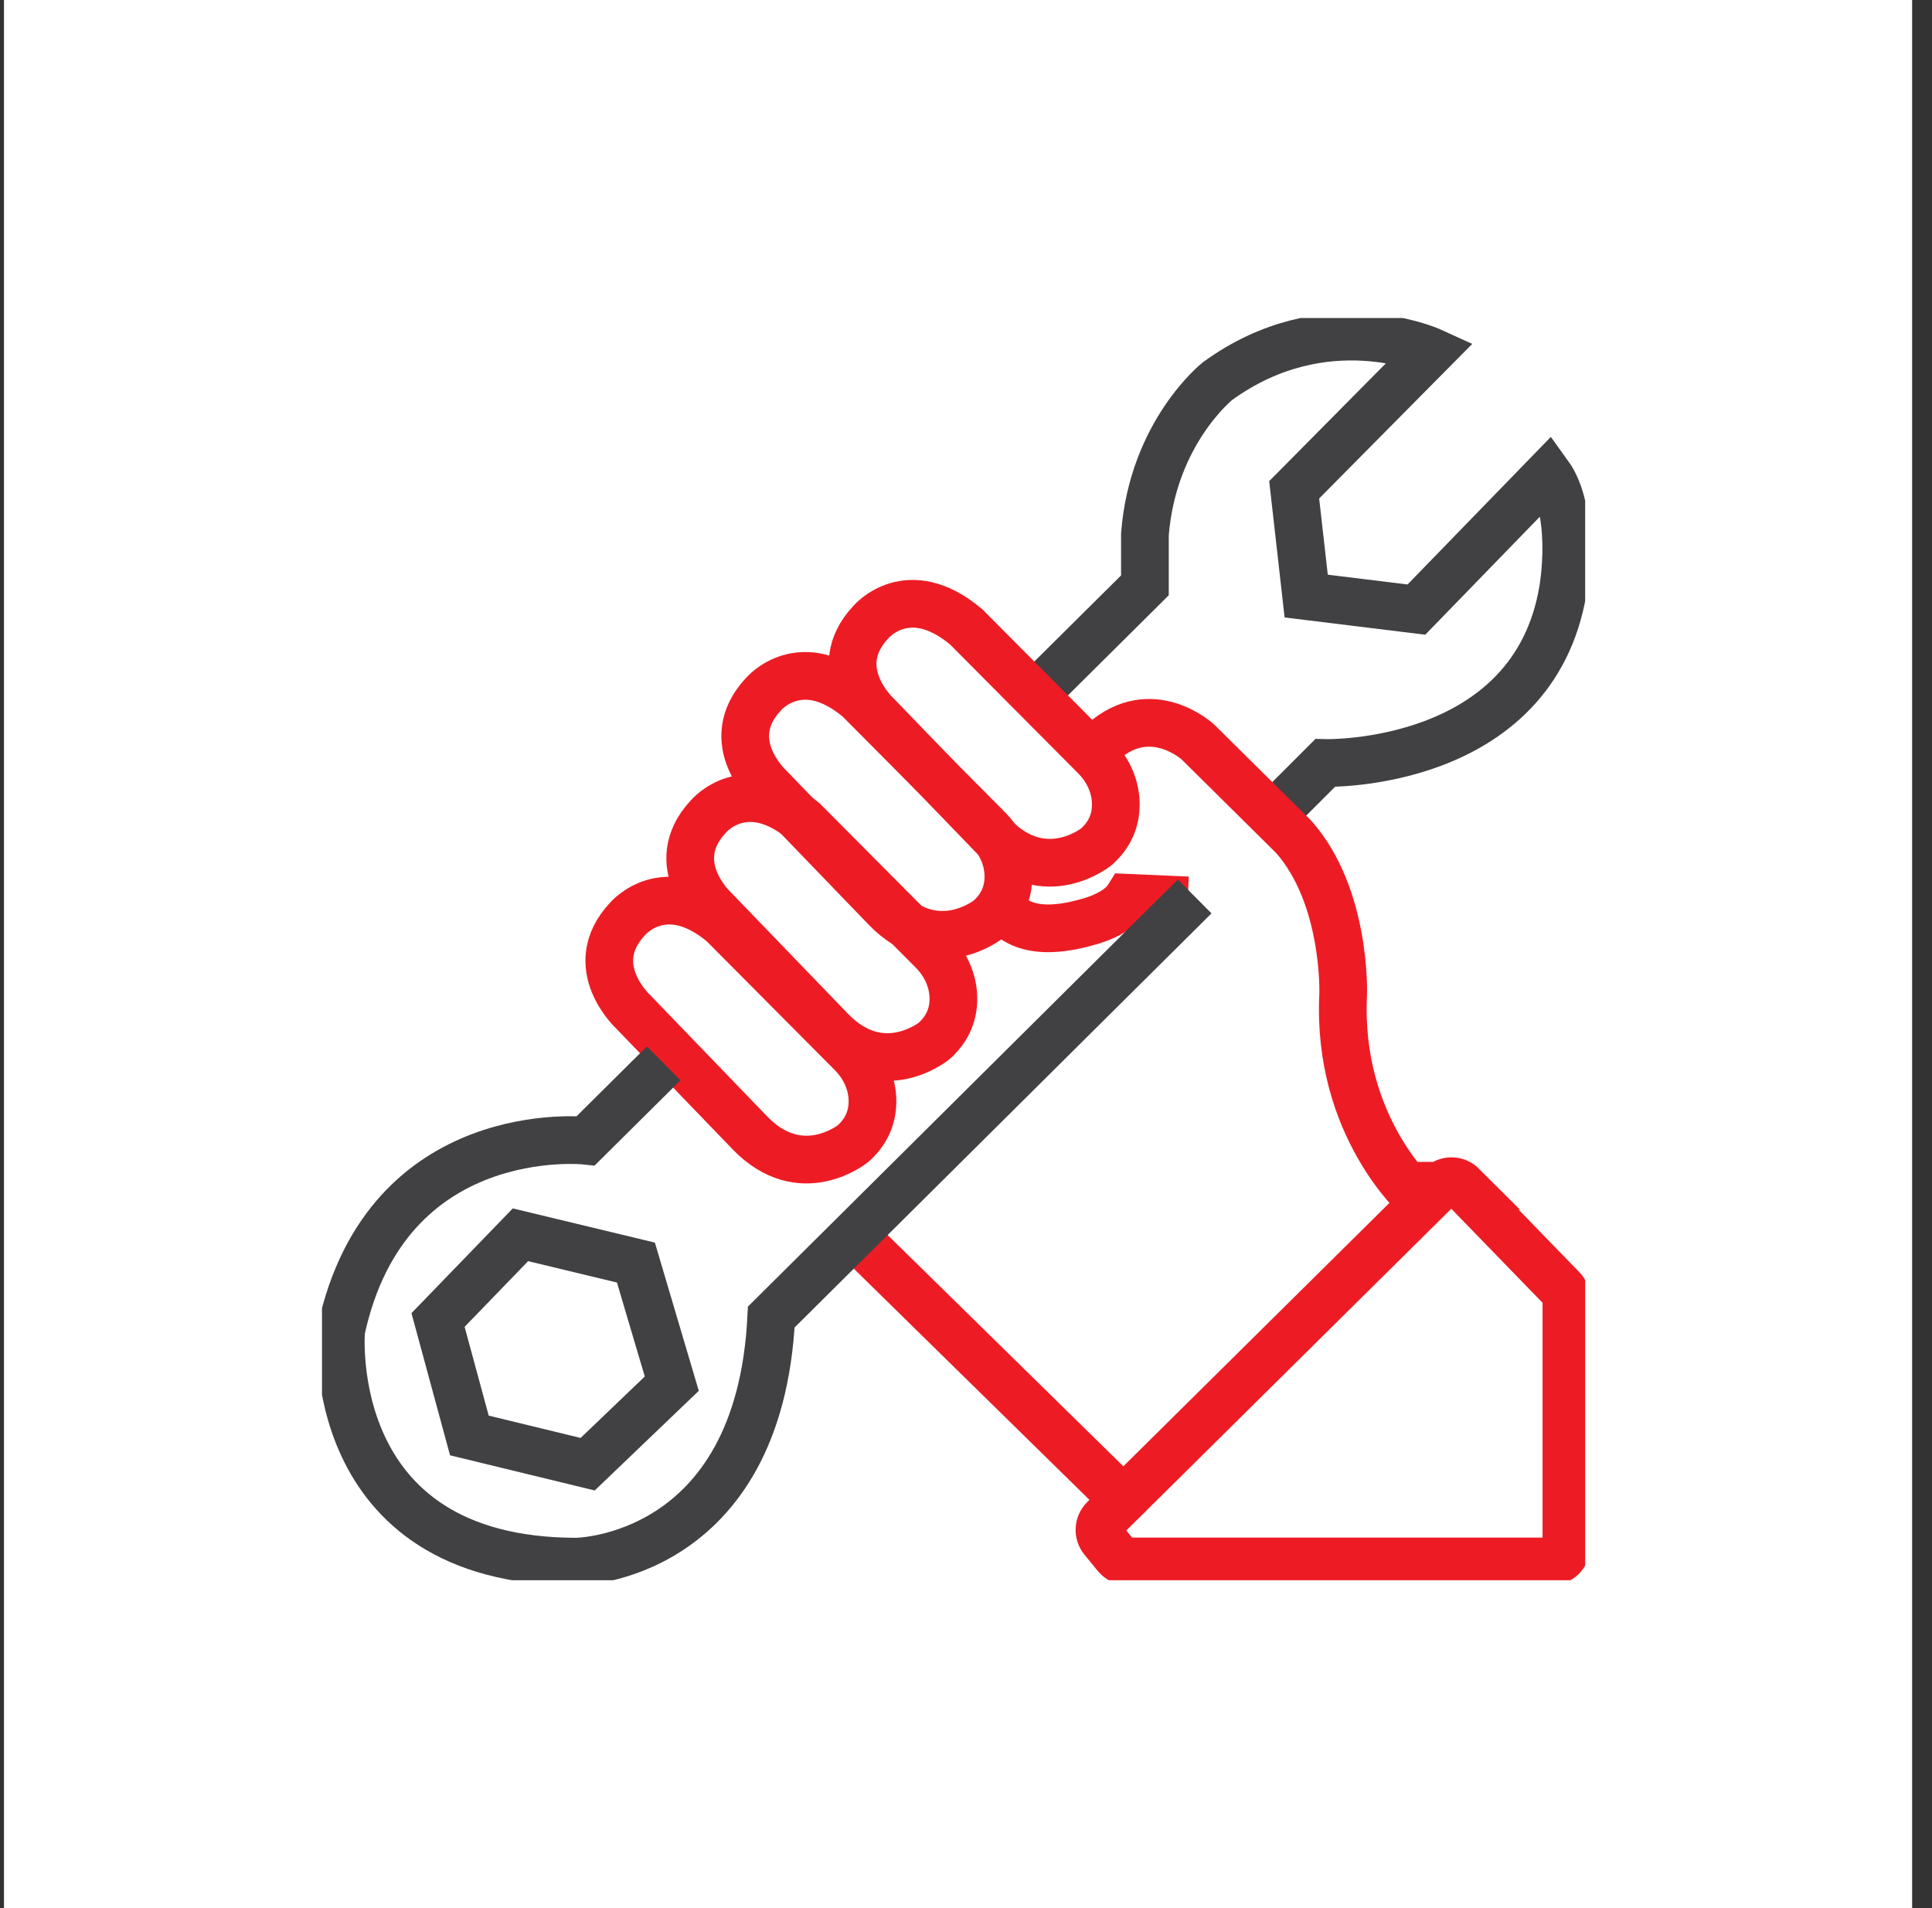<svg width="81" height="80" viewBox="0 0 81 80" fill="none" xmlns="http://www.w3.org/2000/svg">
<rect x="0" y="0" width="81" height="80" fill="#333333" stroke="none"/>
<rect x="0.167" width="80" height="80" fill="white"/>
<g clip-path="url(#clip0_230_25)">
<path d="M53.07 34.476L55.557 31.989C55.557 31.989 64.295 32.217 65.531 24.715C65.531 24.715 66.097 21.504 64.909 19.867L59.383 25.558L54.763 24.991L54.259 20.536L60.005 14.734C60.005 14.734 55.55 12.704 51.047 15.978C51.047 15.978 48.339 18.119 48.001 22.401V24.542L43.782 28.73" stroke="#414042" stroke-width="2" stroke-miterlimit="10"/>
<path d="M21.82 51.77L26.661 52.935L28.165 58.012L24.638 61.389L19.679 60.184L18.365 55.343L21.82 51.77Z" stroke="#414042" stroke-width="2" stroke-miterlimit="10"/>
<path d="M61.304 49.715L65.491 54.029C65.609 54.147 65.672 54.304 65.672 54.47V64.829C65.672 65.183 65.389 65.466 65.035 65.466H47.292C47.104 65.466 46.923 65.38 46.804 65.238L46.238 64.545C46.033 64.293 46.049 63.923 46.285 63.687L60.406 49.708C60.658 49.456 61.06 49.463 61.312 49.715H61.304Z" stroke="#ED1C24" stroke-width="2" stroke-miterlimit="10"/>
<path d="M41.956 37.94C42.412 38.711 43.42 39.278 45.6 38.656C45.6 38.656 46.844 38.357 47.292 37.641L49.796 37.751" stroke="#ED1C24" stroke-width="2" stroke-miterlimit="10"/>
<path d="M59.477 50.266C59.477 50.266 56.038 47.244 56.313 41.702C56.313 41.702 56.463 37.609 54.243 35.09L50.221 31.107C50.221 31.107 48.269 29.305 46.238 31.107L45.537 31.847" stroke="#ED1C24" stroke-width="2" stroke-miterlimit="10"/>
<path d="M47.096 62.877L35.776 51.77" stroke="#ED1C24" stroke-width="2" stroke-miterlimit="10"/>
<path d="M26.307 38.53C26.307 38.53 27.858 36.672 30.306 38.727L35.706 44.158C36.194 44.646 36.516 45.284 36.571 45.968C36.618 46.59 36.469 47.322 35.768 47.944C35.768 47.944 33.588 49.723 31.439 47.496L26.551 42.426C26.551 42.426 24.465 40.514 26.299 38.538L26.307 38.53Z" stroke="#ED1C24" stroke-width="2" stroke-miterlimit="10"/>
<path d="M29.7 34.232C29.7 34.232 31.25 32.374 33.698 34.429L39.098 39.86C39.586 40.348 39.909 40.986 39.964 41.671C40.011 42.292 39.862 43.025 39.161 43.646C39.161 43.646 36.981 45.425 34.832 43.198L29.944 38.129C29.944 38.129 27.858 36.216 29.692 34.24L29.7 34.232Z" stroke="#ED1C24" stroke-width="2" stroke-miterlimit="10"/>
<path d="M32.006 29.108C32.006 29.108 33.556 27.25 36.004 29.305L41.404 34.736C41.892 35.224 42.215 35.861 42.27 36.546C42.317 37.168 42.168 37.9 41.467 38.522C41.467 38.522 39.287 40.301 37.138 38.073L32.25 33.004C32.25 33.004 30.164 31.091 31.998 29.116L32.006 29.108Z" stroke="#ED1C24" stroke-width="2" stroke-miterlimit="10"/>
<path d="M36.509 26.085C36.509 26.085 38.059 24.227 40.507 26.282L45.907 31.713C46.395 32.201 46.718 32.839 46.773 33.524C46.82 34.145 46.671 34.878 45.97 35.499C45.97 35.499 43.79 37.278 41.641 35.051L36.753 29.982C36.753 29.982 34.667 28.069 36.501 26.093L36.509 26.085Z" stroke="#ED1C24" stroke-width="2" stroke-miterlimit="10"/>
<path d="M27.826 44.583L24.559 47.826C24.559 47.826 16.215 46.921 14.303 55.776C14.303 55.776 13.46 65.474 24.166 65.474C24.166 65.474 31.832 65.419 32.336 55.218L50.087 37.585" stroke="#414042" stroke-width="2" stroke-miterlimit="10"/>
</g>
<defs>
<clipPath id="clip0_230_25">
<rect width="52.959" height="52.92" fill="white" transform="translate(13.5 13.333)"/>
</clipPath>
</defs>
</svg>
